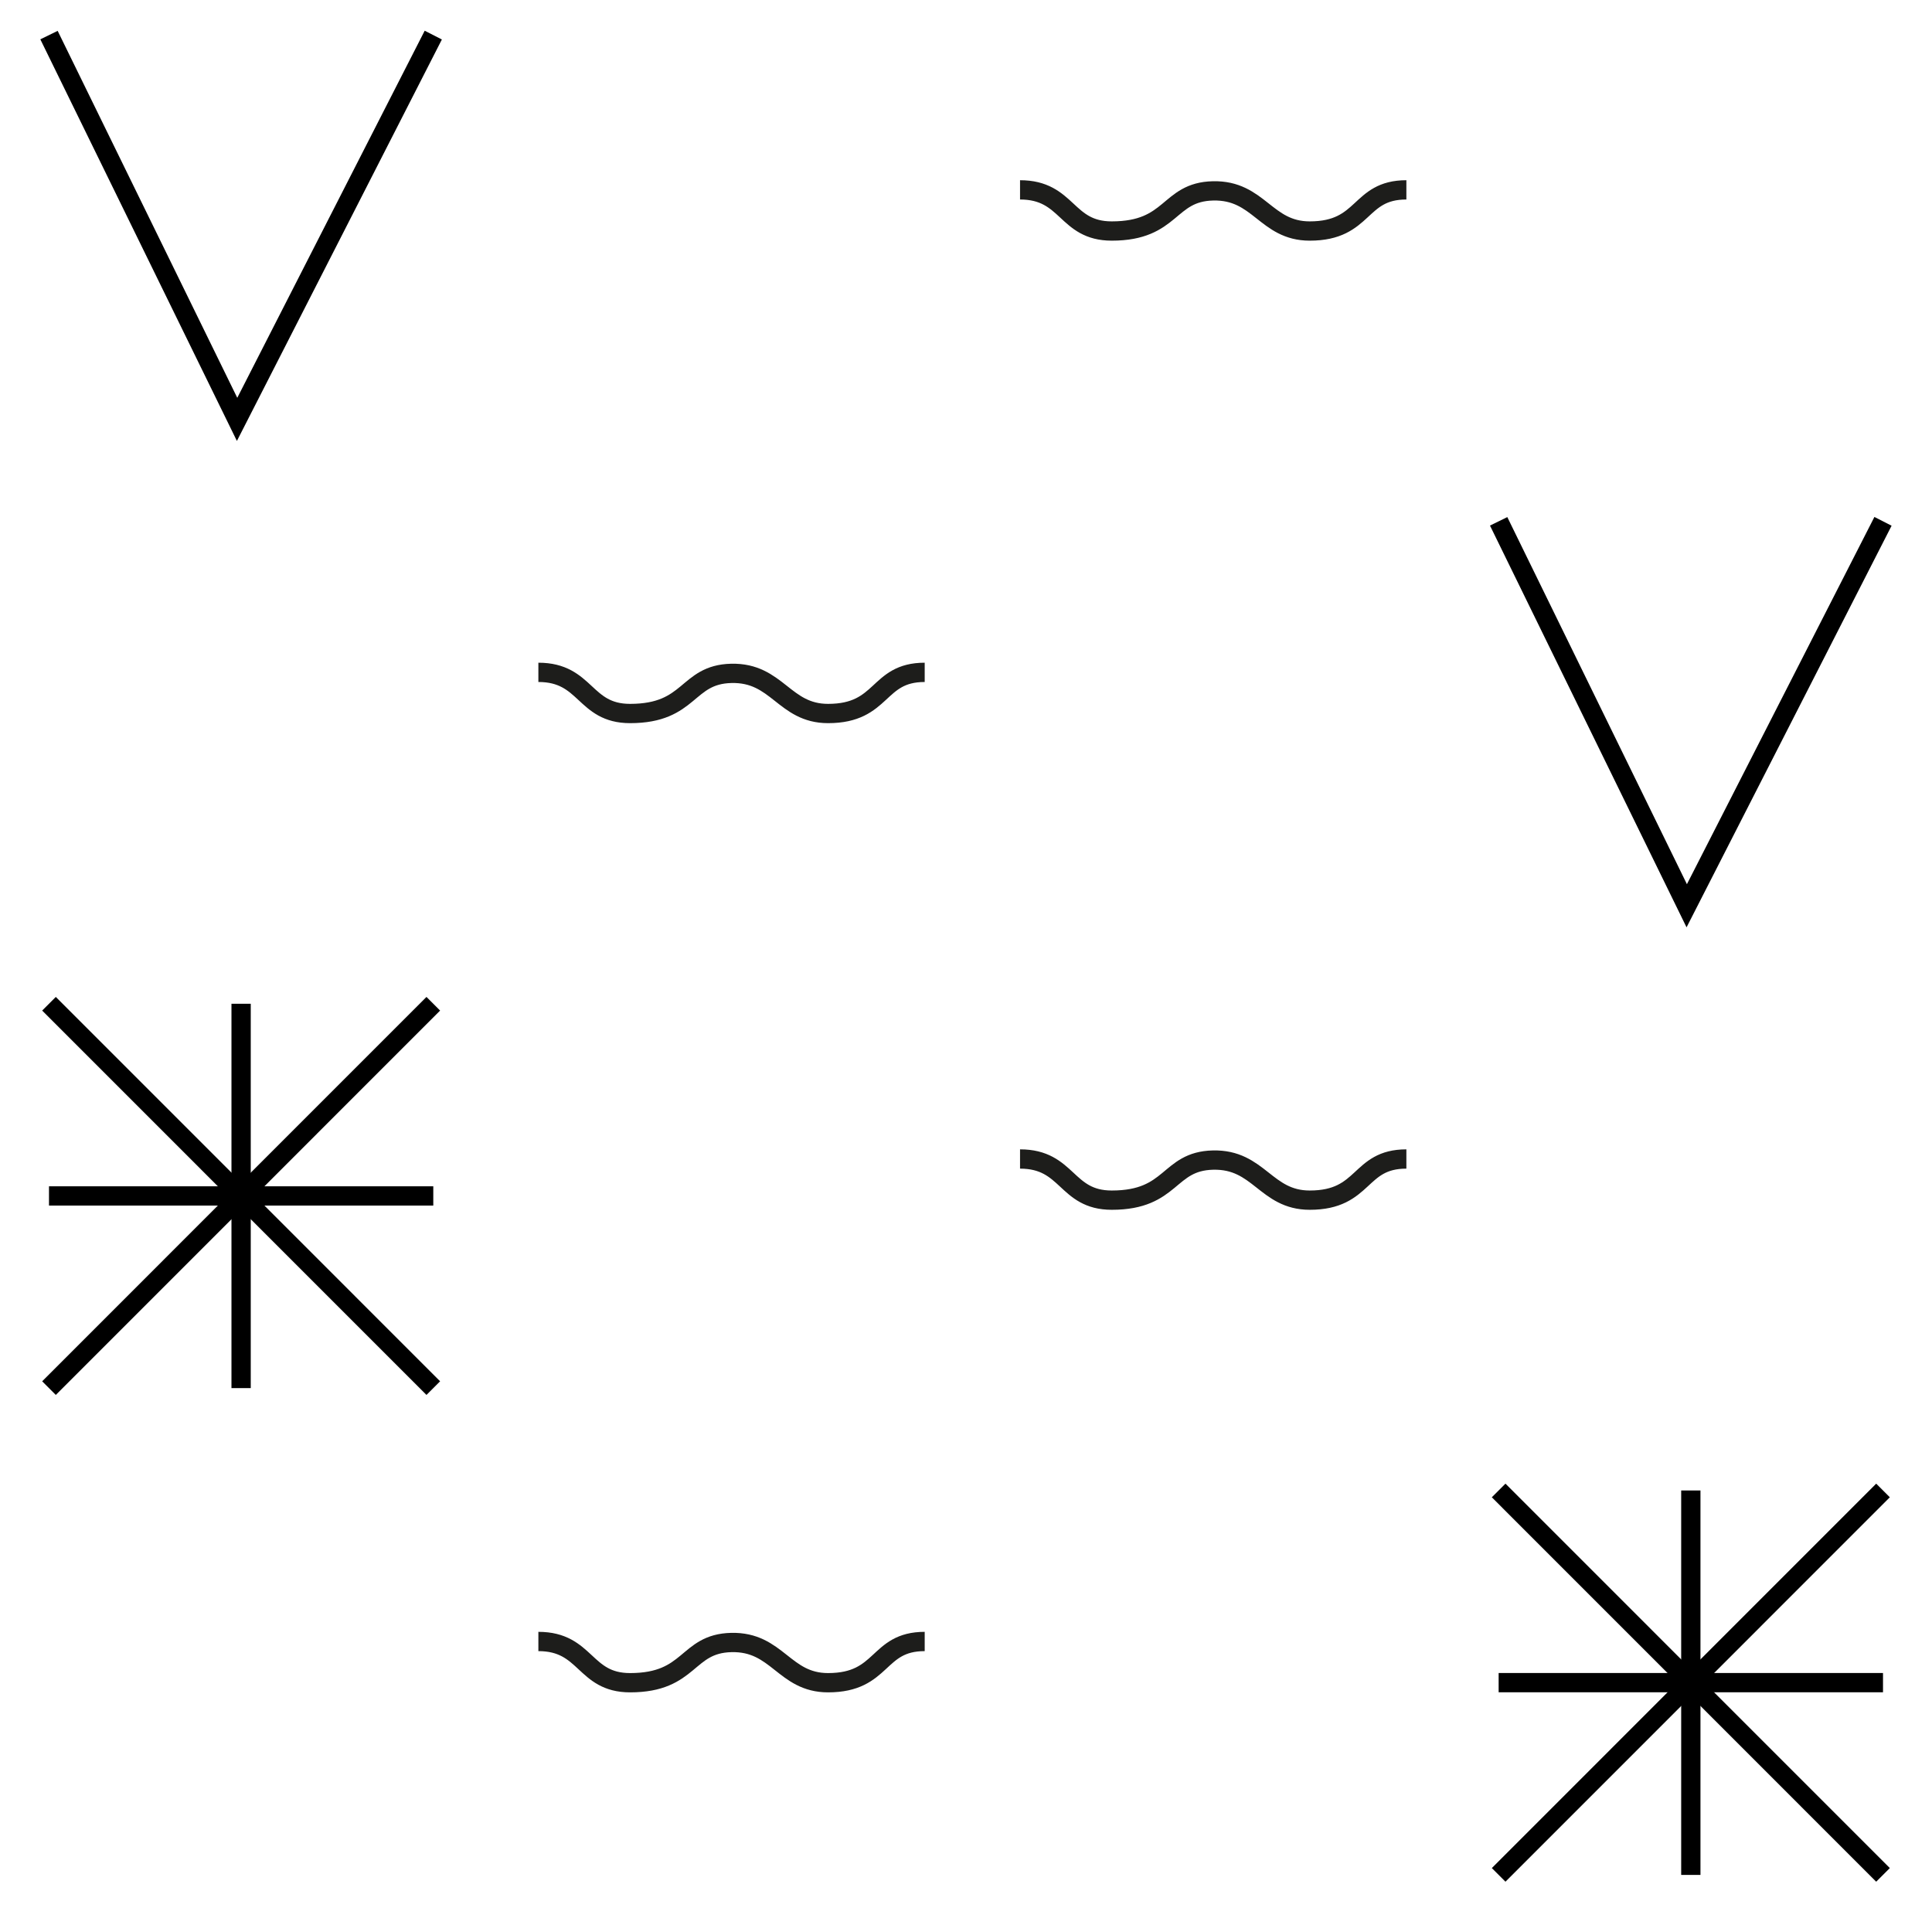 <?xml version="1.0" encoding="utf-8"?>
<!-- Generator: Adobe Illustrator 16.0.0, SVG Export Plug-In . SVG Version: 6.00 Build 0)  -->
<!DOCTYPE svg PUBLIC "-//W3C//DTD SVG 1.1//EN" "http://www.w3.org/Graphics/SVG/1.1/DTD/svg11.dtd">
<svg version="1.1" id="Ebene_1" xmlns="http://www.w3.org/2000/svg" xmlns:xlink="http://www.w3.org/1999/xlink" x="0px" y="0px"
	 width="28.35px" height="28.35px" viewBox="0 0 28.35 28.35" enable-background="new 0 0 28.35 28.35" xml:space="preserve">
<g>
	<path fill="none" stroke="#1D1D1B" stroke-width="0.283" stroke-miterlimit="10" d="M14.968,2.786c0.71,0,0.665,0.604,1.346,0.604
		c0.897,0,0.819-0.573,1.485-0.589c0.678-0.016,0.771,0.589,1.42,0.589c0.82,0,0.71-0.604,1.418-0.604"/>
	<path fill="none" stroke="#1D1D1B" stroke-width="0.283" stroke-miterlimit="10" d="M14.968,17.007
		c0.71,0,0.665,0.604,1.346,0.604c0.897,0,0.819-0.572,1.485-0.588c0.678-0.016,0.771,0.588,1.42,0.588
		c0.82,0,0.71-0.604,1.418-0.604"/>
	<path fill="none" stroke="#1D1D1B" stroke-width="0.283" stroke-miterlimit="10" d="M7.9,24.087c0.71,0,0.665,0.605,1.346,0.605
		c0.897,0,0.819-0.574,1.485-0.59c0.678-0.016,0.771,0.59,1.42,0.59c0.82,0,0.71-0.605,1.418-0.605"/>
	<path fill="none" stroke="#1D1D1B" stroke-width="0.283" stroke-miterlimit="10" d="M7.9,9.866c0.71,0,0.665,0.604,1.346,0.604
		c0.897,0,0.819-0.573,1.485-0.589c0.678-0.016,0.771,0.589,1.42,0.589c0.82,0,0.71-0.604,1.418-0.604"/>
	<polyline fill="none" stroke="#000000" stroke-width="0.283" stroke-miterlimit="10" points="0.719,0.515 3.479,6.154 
		6.358,0.515 	"/>
	<polyline fill="none" stroke="#000000" stroke-width="0.283" stroke-miterlimit="10" points="21.991,7.65 24.751,13.291 
		27.631,7.65 	"/>
	<g>
		<g>
			
				<line fill="none" stroke="#000000" stroke-width="0.283" stroke-linejoin="round" stroke-miterlimit="10" x1="0.719" y1="17.549" x2="6.358" y2="17.549"/>
		</g>
		<g>
			
				<line fill="none" stroke="#000000" stroke-width="0.283" stroke-linejoin="round" stroke-miterlimit="10" x1="3.538" y1="14.729" x2="3.538" y2="20.369"/>
		</g>
		<g>
			
				<line fill="none" stroke="#000000" stroke-width="0.283" stroke-linejoin="round" stroke-miterlimit="10" x1="0.719" y1="14.729" x2="6.358" y2="20.369"/>
		</g>
		<g>
			
				<line fill="none" stroke="#000000" stroke-width="0.283" stroke-linejoin="round" stroke-miterlimit="10" x1="6.358" y1="14.729" x2="0.719" y2="20.369"/>
		</g>
	</g>
	<g>
		<g>
			
				<line fill="none" stroke="#000000" stroke-width="0.283" stroke-linejoin="round" stroke-miterlimit="10" x1="21.991" y1="24.691" x2="27.631" y2="24.691"/>
		</g>
		<g>
			
				<line fill="none" stroke="#000000" stroke-width="0.283" stroke-linejoin="round" stroke-miterlimit="10" x1="24.811" y1="21.871" x2="24.811" y2="27.512"/>
		</g>
		<g>
			
				<line fill="none" stroke="#000000" stroke-width="0.283" stroke-linejoin="round" stroke-miterlimit="10" x1="21.991" y1="21.871" x2="27.631" y2="27.512"/>
		</g>
		<g>
			
				<line fill="none" stroke="#000000" stroke-width="0.283" stroke-linejoin="round" stroke-miterlimit="10" x1="27.631" y1="21.871" x2="21.991" y2="27.512"/>
		</g>
	</g>
</g>
</svg>
